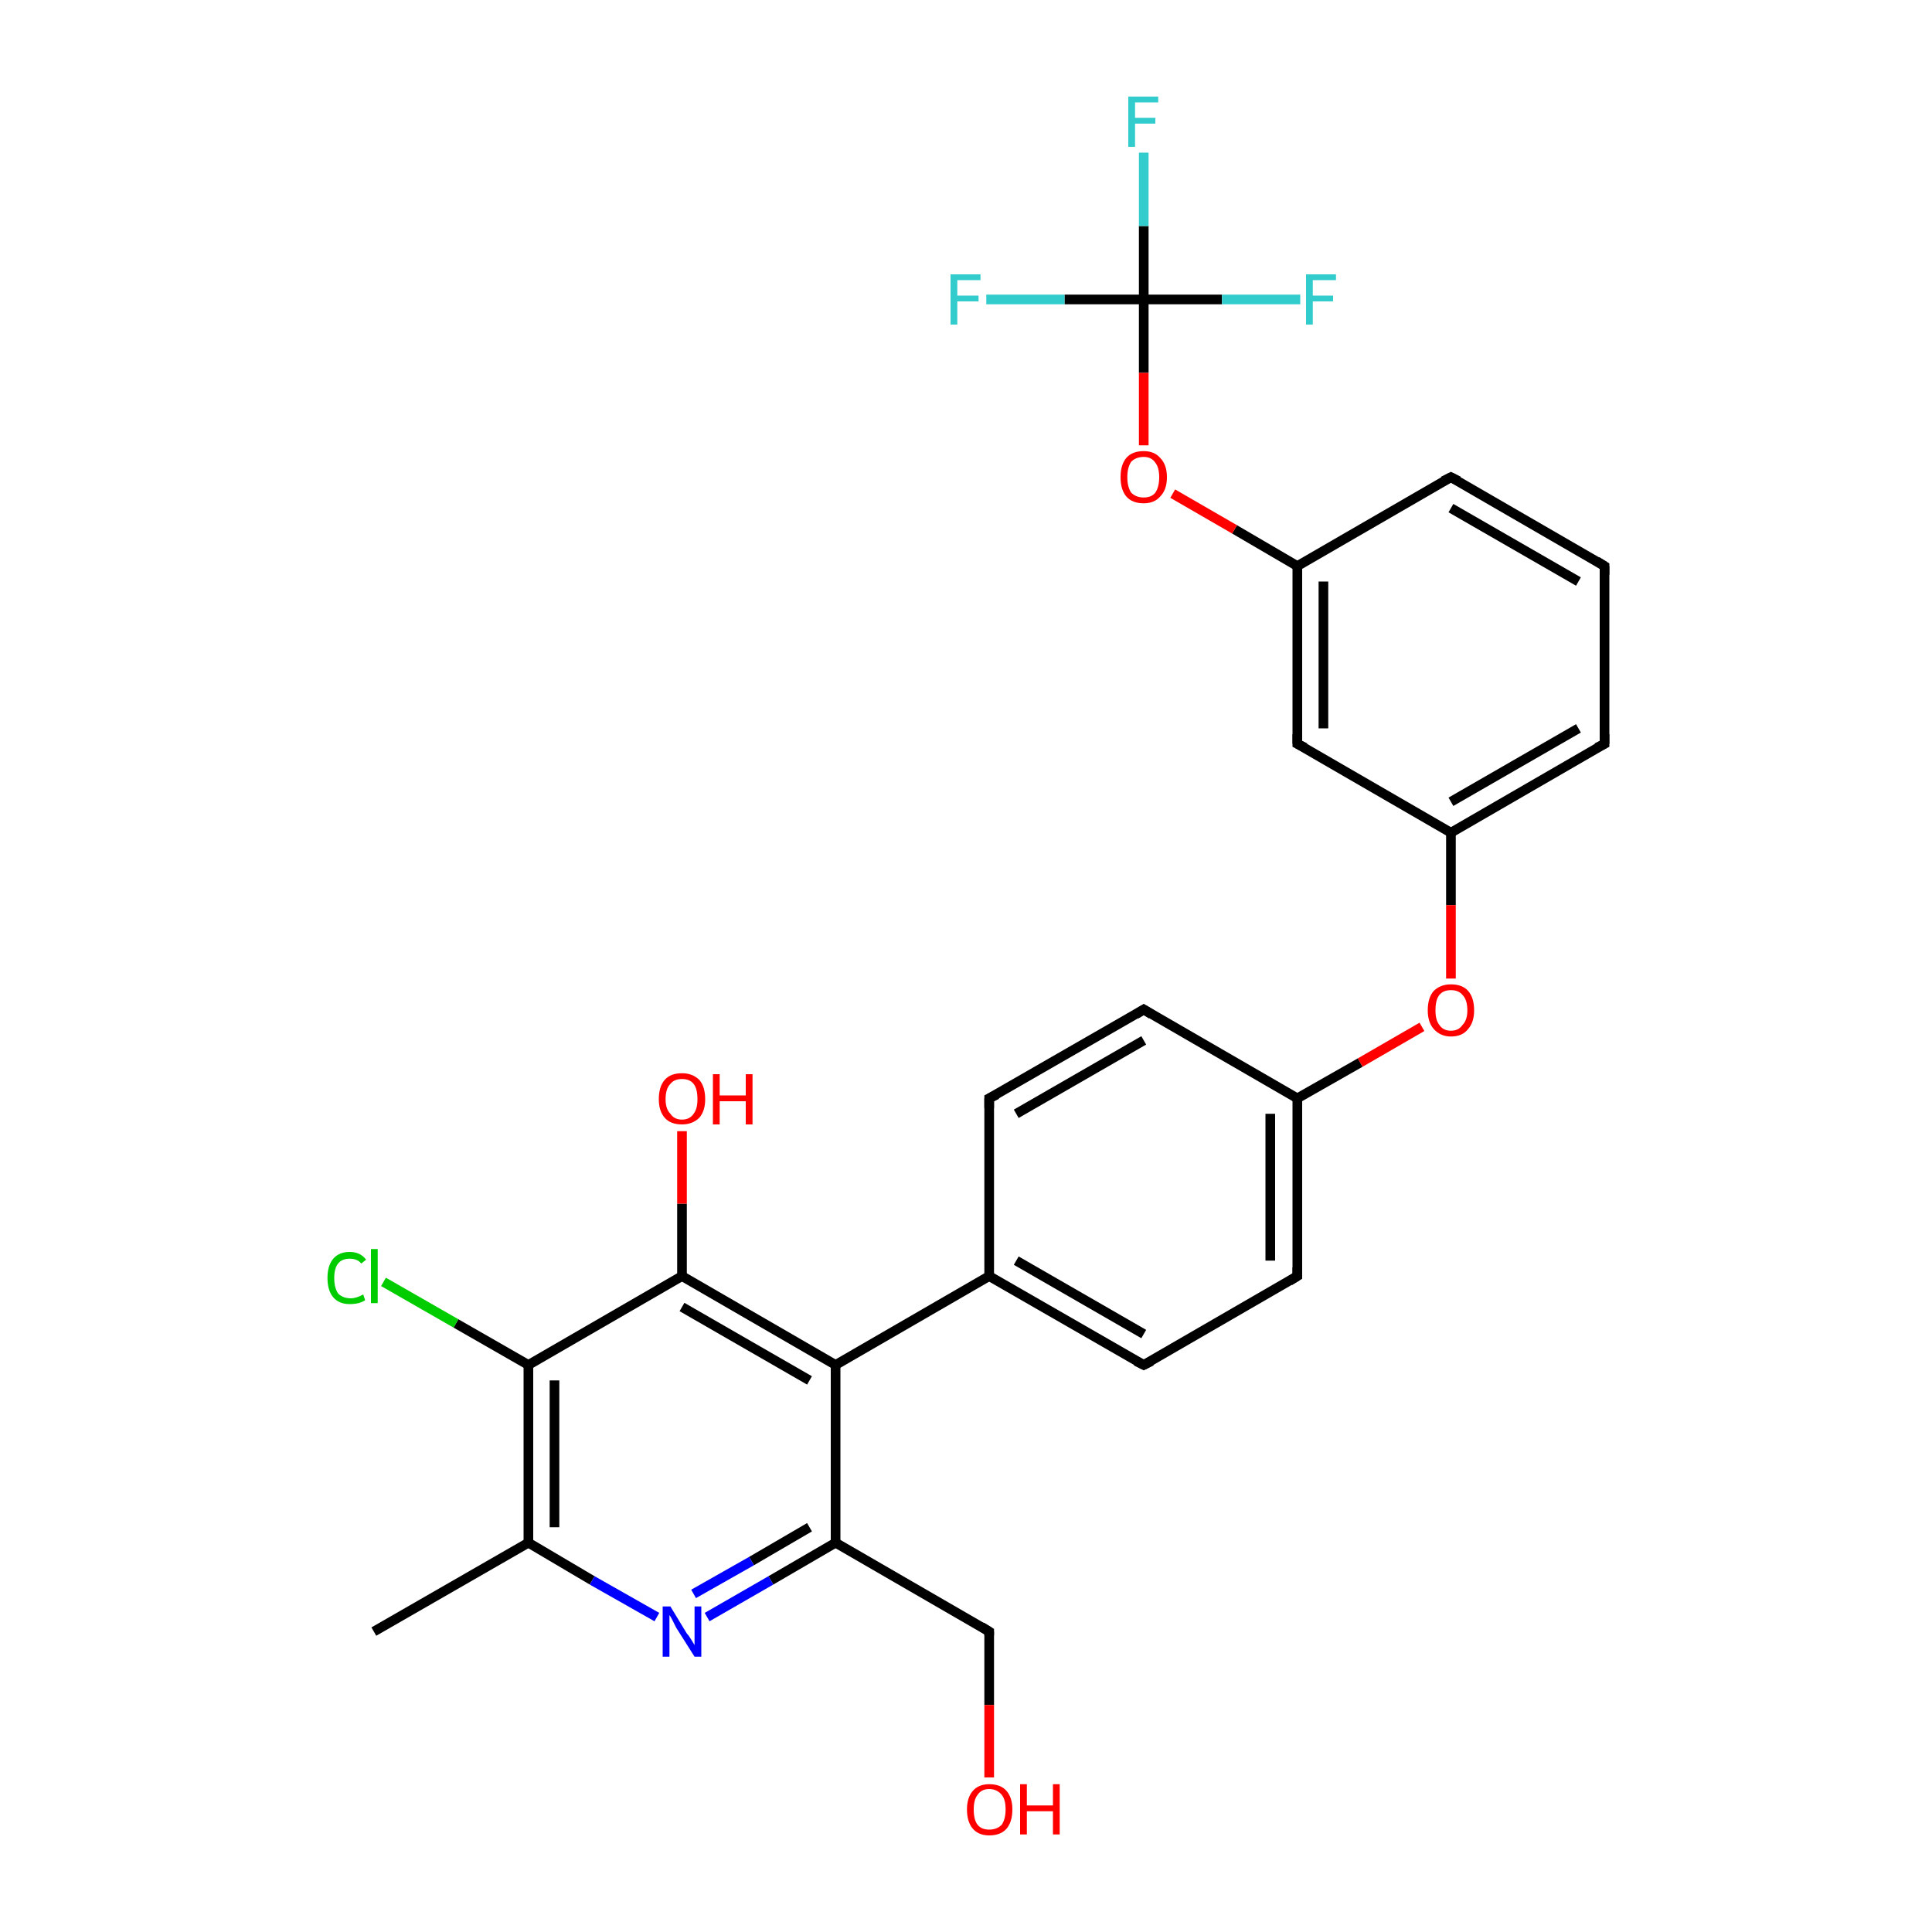 <?xml version='1.0' encoding='iso-8859-1'?>
<svg version='1.1' baseProfile='full'
              xmlns='http://www.w3.org/2000/svg'
                      xmlns:rdkit='http://www.rdkit.org/xml'
                      xmlns:xlink='http://www.w3.org/1999/xlink'
                  xml:space='preserve'
width='200px' height='200px' viewBox='0 0 200 200'>
<!-- END OF HEADER -->
<rect style='opacity:1.0;fill:#FFFFFF;stroke:none' width='200.0' height='200.0' x='0.0' y='0.0'> </rect>
<path class='bond-0 atom-0 atom-1' d='M 118.4,31.0 L 118.4,23.4' style='fill:none;fill-rule:evenodd;stroke:#000000;stroke-width:1.0px;stroke-linecap:butt;stroke-linejoin:miter;stroke-opacity:1' />
<path class='bond-0 atom-0 atom-1' d='M 118.4,23.4 L 118.4,15.8' style='fill:none;fill-rule:evenodd;stroke:#33CCCC;stroke-width:1.0px;stroke-linecap:butt;stroke-linejoin:miter;stroke-opacity:1' />
<path class='bond-1 atom-0 atom-2' d='M 118.4,31.0 L 110.2,31.0' style='fill:none;fill-rule:evenodd;stroke:#000000;stroke-width:1.0px;stroke-linecap:butt;stroke-linejoin:miter;stroke-opacity:1' />
<path class='bond-1 atom-0 atom-2' d='M 110.2,31.0 L 102.1,31.0' style='fill:none;fill-rule:evenodd;stroke:#33CCCC;stroke-width:1.0px;stroke-linecap:butt;stroke-linejoin:miter;stroke-opacity:1' />
<path class='bond-2 atom-0 atom-3' d='M 118.4,31.0 L 126.5,31.0' style='fill:none;fill-rule:evenodd;stroke:#000000;stroke-width:1.0px;stroke-linecap:butt;stroke-linejoin:miter;stroke-opacity:1' />
<path class='bond-2 atom-0 atom-3' d='M 126.5,31.0 L 134.6,31.0' style='fill:none;fill-rule:evenodd;stroke:#33CCCC;stroke-width:1.0px;stroke-linecap:butt;stroke-linejoin:miter;stroke-opacity:1' />
<path class='bond-3 atom-0 atom-28' d='M 118.4,31.0 L 118.4,38.6' style='fill:none;fill-rule:evenodd;stroke:#000000;stroke-width:1.0px;stroke-linecap:butt;stroke-linejoin:miter;stroke-opacity:1' />
<path class='bond-3 atom-0 atom-28' d='M 118.4,38.6 L 118.4,46.1' style='fill:none;fill-rule:evenodd;stroke:#FF0000;stroke-width:1.0px;stroke-linecap:butt;stroke-linejoin:miter;stroke-opacity:1' />
<path class='bond-4 atom-4 atom-5' d='M 134.3,58.6 L 134.3,77.0' style='fill:none;fill-rule:evenodd;stroke:#000000;stroke-width:1.0px;stroke-linecap:butt;stroke-linejoin:miter;stroke-opacity:1' />
<path class='bond-4 atom-4 atom-5' d='M 137.0,60.2 L 137.0,75.4' style='fill:none;fill-rule:evenodd;stroke:#000000;stroke-width:1.0px;stroke-linecap:butt;stroke-linejoin:miter;stroke-opacity:1' />
<path class='bond-5 atom-4 atom-9' d='M 134.3,58.6 L 150.2,49.4' style='fill:none;fill-rule:evenodd;stroke:#000000;stroke-width:1.0px;stroke-linecap:butt;stroke-linejoin:miter;stroke-opacity:1' />
<path class='bond-6 atom-4 atom-28' d='M 134.3,58.6 L 127.8,54.8' style='fill:none;fill-rule:evenodd;stroke:#000000;stroke-width:1.0px;stroke-linecap:butt;stroke-linejoin:miter;stroke-opacity:1' />
<path class='bond-6 atom-4 atom-28' d='M 127.8,54.8 L 121.4,51.1' style='fill:none;fill-rule:evenodd;stroke:#FF0000;stroke-width:1.0px;stroke-linecap:butt;stroke-linejoin:miter;stroke-opacity:1' />
<path class='bond-7 atom-5 atom-6' d='M 134.3,77.0 L 150.2,86.2' style='fill:none;fill-rule:evenodd;stroke:#000000;stroke-width:1.0px;stroke-linecap:butt;stroke-linejoin:miter;stroke-opacity:1' />
<path class='bond-8 atom-6 atom-7' d='M 150.2,86.2 L 166.1,77.0' style='fill:none;fill-rule:evenodd;stroke:#000000;stroke-width:1.0px;stroke-linecap:butt;stroke-linejoin:miter;stroke-opacity:1' />
<path class='bond-8 atom-6 atom-7' d='M 150.2,83.0 L 163.4,75.4' style='fill:none;fill-rule:evenodd;stroke:#000000;stroke-width:1.0px;stroke-linecap:butt;stroke-linejoin:miter;stroke-opacity:1' />
<path class='bond-9 atom-6 atom-10' d='M 150.2,86.2 L 150.2,93.7' style='fill:none;fill-rule:evenodd;stroke:#000000;stroke-width:1.0px;stroke-linecap:butt;stroke-linejoin:miter;stroke-opacity:1' />
<path class='bond-9 atom-6 atom-10' d='M 150.2,93.7 L 150.2,101.3' style='fill:none;fill-rule:evenodd;stroke:#FF0000;stroke-width:1.0px;stroke-linecap:butt;stroke-linejoin:miter;stroke-opacity:1' />
<path class='bond-10 atom-7 atom-8' d='M 166.1,77.0 L 166.1,58.6' style='fill:none;fill-rule:evenodd;stroke:#000000;stroke-width:1.0px;stroke-linecap:butt;stroke-linejoin:miter;stroke-opacity:1' />
<path class='bond-11 atom-8 atom-9' d='M 166.1,58.6 L 150.2,49.4' style='fill:none;fill-rule:evenodd;stroke:#000000;stroke-width:1.0px;stroke-linecap:butt;stroke-linejoin:miter;stroke-opacity:1' />
<path class='bond-11 atom-8 atom-9' d='M 163.4,60.2 L 150.2,52.6' style='fill:none;fill-rule:evenodd;stroke:#000000;stroke-width:1.0px;stroke-linecap:butt;stroke-linejoin:miter;stroke-opacity:1' />
<path class='bond-12 atom-10 atom-11' d='M 147.2,106.3 L 140.8,110.0' style='fill:none;fill-rule:evenodd;stroke:#FF0000;stroke-width:1.0px;stroke-linecap:butt;stroke-linejoin:miter;stroke-opacity:1' />
<path class='bond-12 atom-10 atom-11' d='M 140.8,110.0 L 134.3,113.7' style='fill:none;fill-rule:evenodd;stroke:#000000;stroke-width:1.0px;stroke-linecap:butt;stroke-linejoin:miter;stroke-opacity:1' />
<path class='bond-13 atom-11 atom-12' d='M 134.3,113.7 L 134.3,132.1' style='fill:none;fill-rule:evenodd;stroke:#000000;stroke-width:1.0px;stroke-linecap:butt;stroke-linejoin:miter;stroke-opacity:1' />
<path class='bond-13 atom-11 atom-12' d='M 131.5,115.3 L 131.5,130.5' style='fill:none;fill-rule:evenodd;stroke:#000000;stroke-width:1.0px;stroke-linecap:butt;stroke-linejoin:miter;stroke-opacity:1' />
<path class='bond-14 atom-11 atom-16' d='M 134.3,113.7 L 118.4,104.5' style='fill:none;fill-rule:evenodd;stroke:#000000;stroke-width:1.0px;stroke-linecap:butt;stroke-linejoin:miter;stroke-opacity:1' />
<path class='bond-15 atom-12 atom-13' d='M 134.3,132.1 L 118.4,141.3' style='fill:none;fill-rule:evenodd;stroke:#000000;stroke-width:1.0px;stroke-linecap:butt;stroke-linejoin:miter;stroke-opacity:1' />
<path class='bond-16 atom-13 atom-14' d='M 118.4,141.3 L 102.4,132.1' style='fill:none;fill-rule:evenodd;stroke:#000000;stroke-width:1.0px;stroke-linecap:butt;stroke-linejoin:miter;stroke-opacity:1' />
<path class='bond-16 atom-13 atom-14' d='M 118.4,138.1 L 105.2,130.5' style='fill:none;fill-rule:evenodd;stroke:#000000;stroke-width:1.0px;stroke-linecap:butt;stroke-linejoin:miter;stroke-opacity:1' />
<path class='bond-17 atom-14 atom-15' d='M 102.4,132.1 L 102.4,113.7' style='fill:none;fill-rule:evenodd;stroke:#000000;stroke-width:1.0px;stroke-linecap:butt;stroke-linejoin:miter;stroke-opacity:1' />
<path class='bond-18 atom-14 atom-17' d='M 102.4,132.1 L 86.5,141.3' style='fill:none;fill-rule:evenodd;stroke:#000000;stroke-width:1.0px;stroke-linecap:butt;stroke-linejoin:miter;stroke-opacity:1' />
<path class='bond-19 atom-15 atom-16' d='M 102.4,113.7 L 118.4,104.5' style='fill:none;fill-rule:evenodd;stroke:#000000;stroke-width:1.0px;stroke-linecap:butt;stroke-linejoin:miter;stroke-opacity:1' />
<path class='bond-19 atom-15 atom-16' d='M 105.2,115.3 L 118.4,107.7' style='fill:none;fill-rule:evenodd;stroke:#000000;stroke-width:1.0px;stroke-linecap:butt;stroke-linejoin:miter;stroke-opacity:1' />
<path class='bond-20 atom-17 atom-18' d='M 86.5,141.3 L 70.6,132.1' style='fill:none;fill-rule:evenodd;stroke:#000000;stroke-width:1.0px;stroke-linecap:butt;stroke-linejoin:miter;stroke-opacity:1' />
<path class='bond-20 atom-17 atom-18' d='M 83.8,142.9 L 70.6,135.3' style='fill:none;fill-rule:evenodd;stroke:#000000;stroke-width:1.0px;stroke-linecap:butt;stroke-linejoin:miter;stroke-opacity:1' />
<path class='bond-21 atom-17 atom-21' d='M 86.5,141.3 L 86.5,159.7' style='fill:none;fill-rule:evenodd;stroke:#000000;stroke-width:1.0px;stroke-linecap:butt;stroke-linejoin:miter;stroke-opacity:1' />
<path class='bond-22 atom-18 atom-19' d='M 70.6,132.1 L 54.7,141.3' style='fill:none;fill-rule:evenodd;stroke:#000000;stroke-width:1.0px;stroke-linecap:butt;stroke-linejoin:miter;stroke-opacity:1' />
<path class='bond-23 atom-18 atom-22' d='M 70.6,132.1 L 70.6,124.6' style='fill:none;fill-rule:evenodd;stroke:#000000;stroke-width:1.0px;stroke-linecap:butt;stroke-linejoin:miter;stroke-opacity:1' />
<path class='bond-23 atom-18 atom-22' d='M 70.6,124.6 L 70.6,117.1' style='fill:none;fill-rule:evenodd;stroke:#FF0000;stroke-width:1.0px;stroke-linecap:butt;stroke-linejoin:miter;stroke-opacity:1' />
<path class='bond-24 atom-19 atom-20' d='M 54.7,141.3 L 54.7,159.7' style='fill:none;fill-rule:evenodd;stroke:#000000;stroke-width:1.0px;stroke-linecap:butt;stroke-linejoin:miter;stroke-opacity:1' />
<path class='bond-24 atom-19 atom-20' d='M 57.4,142.9 L 57.4,158.1' style='fill:none;fill-rule:evenodd;stroke:#000000;stroke-width:1.0px;stroke-linecap:butt;stroke-linejoin:miter;stroke-opacity:1' />
<path class='bond-25 atom-19 atom-25' d='M 54.7,141.3 L 47.2,137.0' style='fill:none;fill-rule:evenodd;stroke:#000000;stroke-width:1.0px;stroke-linecap:butt;stroke-linejoin:miter;stroke-opacity:1' />
<path class='bond-25 atom-19 atom-25' d='M 47.2,137.0 L 39.7,132.7' style='fill:none;fill-rule:evenodd;stroke:#00CC00;stroke-width:1.0px;stroke-linecap:butt;stroke-linejoin:miter;stroke-opacity:1' />
<path class='bond-26 atom-20 atom-26' d='M 54.7,159.7 L 38.7,168.9' style='fill:none;fill-rule:evenodd;stroke:#000000;stroke-width:1.0px;stroke-linecap:butt;stroke-linejoin:miter;stroke-opacity:1' />
<path class='bond-27 atom-20 atom-27' d='M 54.7,159.7 L 61.3,163.6' style='fill:none;fill-rule:evenodd;stroke:#000000;stroke-width:1.0px;stroke-linecap:butt;stroke-linejoin:miter;stroke-opacity:1' />
<path class='bond-27 atom-20 atom-27' d='M 61.3,163.6 L 68.0,167.4' style='fill:none;fill-rule:evenodd;stroke:#0000FF;stroke-width:1.0px;stroke-linecap:butt;stroke-linejoin:miter;stroke-opacity:1' />
<path class='bond-28 atom-21 atom-23' d='M 86.5,159.7 L 102.4,168.9' style='fill:none;fill-rule:evenodd;stroke:#000000;stroke-width:1.0px;stroke-linecap:butt;stroke-linejoin:miter;stroke-opacity:1' />
<path class='bond-29 atom-21 atom-27' d='M 86.5,159.7 L 79.8,163.6' style='fill:none;fill-rule:evenodd;stroke:#000000;stroke-width:1.0px;stroke-linecap:butt;stroke-linejoin:miter;stroke-opacity:1' />
<path class='bond-29 atom-21 atom-27' d='M 79.8,163.6 L 73.2,167.4' style='fill:none;fill-rule:evenodd;stroke:#0000FF;stroke-width:1.0px;stroke-linecap:butt;stroke-linejoin:miter;stroke-opacity:1' />
<path class='bond-29 atom-21 atom-27' d='M 83.8,158.1 L 77.8,161.6' style='fill:none;fill-rule:evenodd;stroke:#000000;stroke-width:1.0px;stroke-linecap:butt;stroke-linejoin:miter;stroke-opacity:1' />
<path class='bond-29 atom-21 atom-27' d='M 77.8,161.6 L 71.8,165.0' style='fill:none;fill-rule:evenodd;stroke:#0000FF;stroke-width:1.0px;stroke-linecap:butt;stroke-linejoin:miter;stroke-opacity:1' />
<path class='bond-30 atom-23 atom-24' d='M 102.4,168.9 L 102.4,176.5' style='fill:none;fill-rule:evenodd;stroke:#000000;stroke-width:1.0px;stroke-linecap:butt;stroke-linejoin:miter;stroke-opacity:1' />
<path class='bond-30 atom-23 atom-24' d='M 102.4,176.5 L 102.4,184.0' style='fill:none;fill-rule:evenodd;stroke:#FF0000;stroke-width:1.0px;stroke-linecap:butt;stroke-linejoin:miter;stroke-opacity:1' />
<path d='M 134.3,76.0 L 134.3,77.0 L 135.1,77.4' style='fill:none;stroke:#000000;stroke-width:1.0px;stroke-linecap:butt;stroke-linejoin:miter;stroke-opacity:1;' />
<path d='M 165.3,77.4 L 166.1,77.0 L 166.1,76.0' style='fill:none;stroke:#000000;stroke-width:1.0px;stroke-linecap:butt;stroke-linejoin:miter;stroke-opacity:1;' />
<path d='M 166.1,59.5 L 166.1,58.6 L 165.3,58.1' style='fill:none;stroke:#000000;stroke-width:1.0px;stroke-linecap:butt;stroke-linejoin:miter;stroke-opacity:1;' />
<path d='M 149.4,49.8 L 150.2,49.4 L 151.0,49.8' style='fill:none;stroke:#000000;stroke-width:1.0px;stroke-linecap:butt;stroke-linejoin:miter;stroke-opacity:1;' />
<path d='M 134.3,131.2 L 134.3,132.1 L 133.5,132.6' style='fill:none;stroke:#000000;stroke-width:1.0px;stroke-linecap:butt;stroke-linejoin:miter;stroke-opacity:1;' />
<path d='M 119.2,140.9 L 118.4,141.3 L 117.6,140.9' style='fill:none;stroke:#000000;stroke-width:1.0px;stroke-linecap:butt;stroke-linejoin:miter;stroke-opacity:1;' />
<path d='M 102.4,114.7 L 102.4,113.7 L 103.2,113.3' style='fill:none;stroke:#000000;stroke-width:1.0px;stroke-linecap:butt;stroke-linejoin:miter;stroke-opacity:1;' />
<path d='M 119.2,105.0 L 118.4,104.5 L 117.6,105.0' style='fill:none;stroke:#000000;stroke-width:1.0px;stroke-linecap:butt;stroke-linejoin:miter;stroke-opacity:1;' />
<path d='M 101.6,168.4 L 102.4,168.9 L 102.4,169.3' style='fill:none;stroke:#000000;stroke-width:1.0px;stroke-linecap:butt;stroke-linejoin:miter;stroke-opacity:1;' />
<path class='atom-1' d='M 116.8 10.0
L 119.9 10.0
L 119.9 10.6
L 117.5 10.6
L 117.5 12.2
L 119.6 12.2
L 119.6 12.8
L 117.5 12.8
L 117.5 15.2
L 116.8 15.2
L 116.8 10.0
' fill='#33CCCC'/>
<path class='atom-2' d='M 98.4 28.4
L 101.5 28.4
L 101.5 29.0
L 99.1 29.0
L 99.1 30.6
L 101.3 30.6
L 101.3 31.2
L 99.1 31.2
L 99.1 33.6
L 98.4 33.6
L 98.4 28.4
' fill='#33CCCC'/>
<path class='atom-3' d='M 135.2 28.4
L 138.3 28.4
L 138.3 29.0
L 135.9 29.0
L 135.9 30.6
L 138.0 30.6
L 138.0 31.2
L 135.9 31.2
L 135.9 33.6
L 135.2 33.6
L 135.2 28.4
' fill='#33CCCC'/>
<path class='atom-10' d='M 147.8 104.6
Q 147.8 103.3, 148.4 102.6
Q 149.1 101.9, 150.2 101.9
Q 151.4 101.9, 152.0 102.6
Q 152.6 103.3, 152.6 104.6
Q 152.6 105.8, 152.0 106.5
Q 151.4 107.3, 150.2 107.3
Q 149.1 107.3, 148.4 106.5
Q 147.8 105.8, 147.8 104.6
M 150.2 106.7
Q 151.0 106.7, 151.4 106.1
Q 151.9 105.6, 151.9 104.6
Q 151.9 103.5, 151.4 103.0
Q 151.0 102.5, 150.2 102.5
Q 149.4 102.5, 149.0 103.0
Q 148.6 103.5, 148.6 104.6
Q 148.6 105.6, 149.0 106.1
Q 149.4 106.7, 150.2 106.7
' fill='#FF0000'/>
<path class='atom-22' d='M 68.2 113.8
Q 68.2 112.5, 68.8 111.8
Q 69.4 111.1, 70.6 111.1
Q 71.7 111.1, 72.4 111.8
Q 73.0 112.5, 73.0 113.8
Q 73.0 115.0, 72.4 115.7
Q 71.7 116.4, 70.6 116.4
Q 69.4 116.4, 68.8 115.7
Q 68.2 115.0, 68.2 113.8
M 70.6 115.9
Q 71.4 115.9, 71.8 115.3
Q 72.2 114.8, 72.2 113.8
Q 72.2 112.7, 71.8 112.2
Q 71.4 111.7, 70.6 111.7
Q 69.8 111.7, 69.4 112.2
Q 68.9 112.7, 68.9 113.8
Q 68.9 114.8, 69.4 115.3
Q 69.8 115.9, 70.6 115.9
' fill='#FF0000'/>
<path class='atom-22' d='M 73.8 111.2
L 74.5 111.2
L 74.5 113.4
L 77.2 113.4
L 77.2 111.2
L 77.9 111.2
L 77.9 116.4
L 77.2 116.4
L 77.2 114.0
L 74.5 114.0
L 74.5 116.4
L 73.8 116.4
L 73.8 111.2
' fill='#FF0000'/>
<path class='atom-24' d='M 100.1 187.3
Q 100.1 186.1, 100.7 185.4
Q 101.3 184.7, 102.4 184.7
Q 103.6 184.7, 104.2 185.4
Q 104.8 186.1, 104.8 187.3
Q 104.8 188.6, 104.2 189.3
Q 103.6 190.0, 102.4 190.0
Q 101.3 190.0, 100.7 189.3
Q 100.1 188.6, 100.1 187.3
M 102.4 189.4
Q 103.2 189.4, 103.7 188.9
Q 104.1 188.3, 104.1 187.3
Q 104.1 186.3, 103.7 185.8
Q 103.2 185.2, 102.4 185.2
Q 101.6 185.2, 101.2 185.8
Q 100.8 186.3, 100.8 187.3
Q 100.8 188.4, 101.2 188.9
Q 101.6 189.4, 102.4 189.4
' fill='#FF0000'/>
<path class='atom-24' d='M 105.6 184.7
L 106.3 184.7
L 106.3 186.9
L 109.0 186.9
L 109.0 184.7
L 109.7 184.7
L 109.7 189.9
L 109.0 189.9
L 109.0 187.5
L 106.3 187.5
L 106.3 189.9
L 105.6 189.9
L 105.6 184.7
' fill='#FF0000'/>
<path class='atom-25' d='M 33.9 132.3
Q 33.9 131.0, 34.5 130.3
Q 35.1 129.6, 36.2 129.6
Q 37.3 129.6, 37.9 130.4
L 37.4 130.8
Q 37.0 130.3, 36.2 130.3
Q 35.4 130.3, 35.0 130.8
Q 34.6 131.3, 34.6 132.3
Q 34.6 133.3, 35.0 133.9
Q 35.5 134.4, 36.3 134.4
Q 36.9 134.4, 37.6 134.0
L 37.8 134.6
Q 37.5 134.8, 37.1 134.9
Q 36.7 135.0, 36.2 135.0
Q 35.1 135.0, 34.5 134.3
Q 33.9 133.6, 33.9 132.3
' fill='#00CC00'/>
<path class='atom-25' d='M 38.4 129.3
L 39.1 129.3
L 39.1 134.9
L 38.4 134.9
L 38.4 129.3
' fill='#00CC00'/>
<path class='atom-27' d='M 69.4 166.3
L 71.1 169.1
Q 71.3 169.3, 71.6 169.8
Q 71.9 170.3, 71.9 170.3
L 71.9 166.3
L 72.6 166.3
L 72.6 171.5
L 71.9 171.5
L 70.0 168.5
Q 69.8 168.1, 69.6 167.7
Q 69.4 167.3, 69.3 167.2
L 69.3 171.5
L 68.6 171.5
L 68.6 166.3
L 69.4 166.3
' fill='#0000FF'/>
<path class='atom-28' d='M 116.0 49.4
Q 116.0 48.1, 116.6 47.4
Q 117.2 46.7, 118.4 46.7
Q 119.5 46.7, 120.1 47.4
Q 120.8 48.1, 120.8 49.4
Q 120.8 50.7, 120.1 51.4
Q 119.5 52.1, 118.4 52.1
Q 117.2 52.1, 116.6 51.4
Q 116.0 50.7, 116.0 49.4
M 118.4 51.5
Q 119.2 51.5, 119.6 51.0
Q 120.0 50.4, 120.0 49.4
Q 120.0 48.4, 119.6 47.9
Q 119.2 47.3, 118.4 47.3
Q 117.6 47.3, 117.1 47.8
Q 116.7 48.4, 116.7 49.4
Q 116.7 50.4, 117.1 51.0
Q 117.6 51.5, 118.4 51.5
' fill='#FF0000'/>
</svg>
